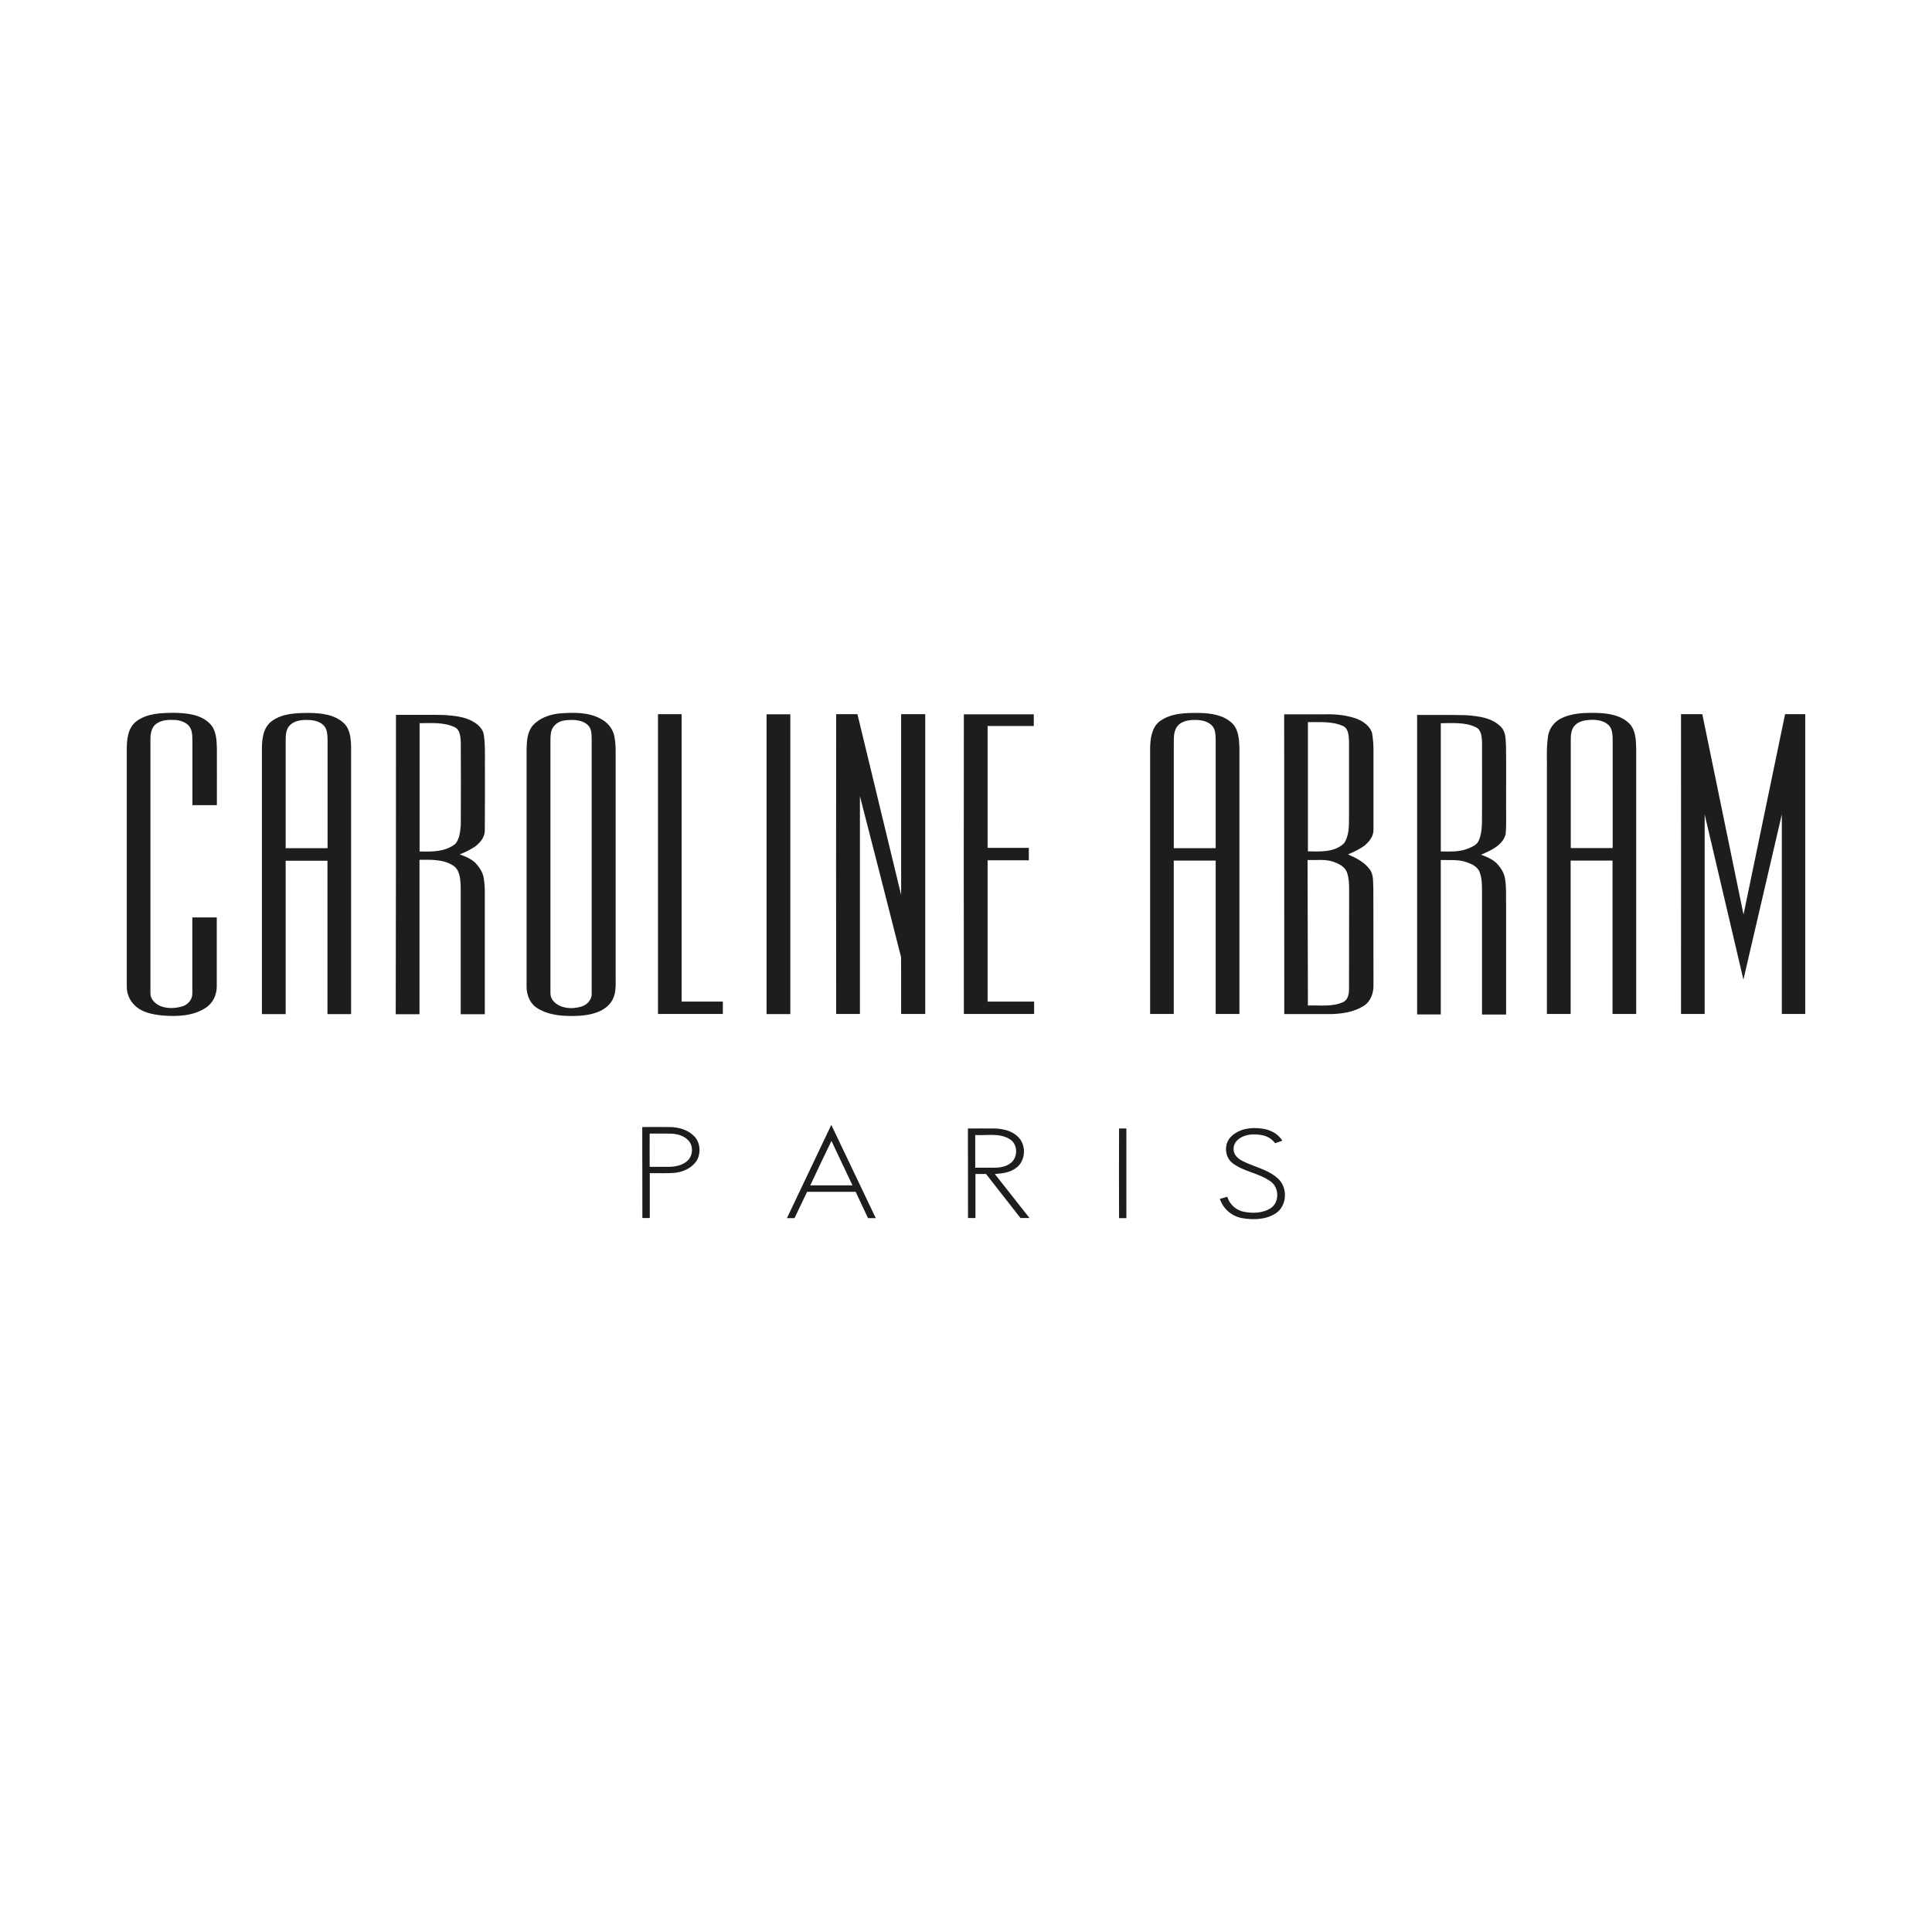 <?xml version="1.0" encoding="UTF-8"?>
<svg xmlns="http://www.w3.org/2000/svg" id="Livello_1" data-name="Livello 1" viewBox="0 0 1080 1080">
  <rect width="1080" height="1080" style="fill: none;"></rect>
  <g id="_1d1d1bff" data-name=" 1d1d1bff">
    <path d="M76.15,403.26c6.11-4.6,14.16-4.78,21.47-4.78,6.86.13,14.54.88,19.64,5.98,3.59,3.53,3.84,8.88,3.97,13.6.06,10.7,0,21.4,0,32.04h-13.66v-35.32c-.06-2.58.06-5.29-1.07-7.68-1.51-2.96-4.97-4.28-8.12-4.6-3.84-.25-8.18-.19-11.33,2.33-2.52,2.08-2.96,5.54-2.96,8.56v141.9c-.06,3.15,2.52,5.67,5.16,6.92,3.97,1.76,8.69,1.57,12.78.31,3.08-.94,5.6-3.9,5.48-7.18v-42.49h13.66v38.53c0,4.72-2.14,9.44-6.23,12.02-7.05,4.6-15.86,4.91-23.99,4.28-5.6-.57-11.65-1.64-15.74-5.79-2.83-2.77-4.41-6.55-4.34-10.51v-132.71c0-5.41.63-11.77,5.29-15.42Z" style="fill: #1d1d1b;"></path>
    <path d="M151.89,403.14c5.98-4.41,13.79-4.6,20.96-4.6,6.74.06,14.16.88,19.33,5.67,3.59,3.4,3.97,8.69,4.09,13.35v149.33h-13.22v-85.74h-23.36v85.74h-13.28v-148.7c.06-5.41.82-11.58,5.48-15.05M162.46,405.02c-2.46,2.08-2.77,5.48-2.77,8.5v60.62h23.42v-60.62c-.06-2.64-.13-5.54-1.83-7.62-2.01-2.39-5.29-3.27-8.31-3.4-3.65-.19-7.68.06-10.51,2.52h0Z" style="fill: #1d1d1b;"></path>
    <path d="M312.36,398.86c7.93-.63,16.56-.94,23.67,3.08,3.59,1.89,6.3,5.23,7.3,9.13.57,2.77.82,5.54.82,8.37v127.36c.13,4.72.19,10.01-2.96,13.91-4.09,5.16-11.02,6.67-17.31,7.11-7.93.38-16.49.13-23.48-4.22-4.15-2.52-6.11-7.49-6.04-12.21v-132.64c.13-4.6.38-9.69,3.59-13.35,3.71-4.03,9.19-5.92,14.42-6.55M315,402.82c-2.39.44-4.47,1.76-5.85,3.78-1.39,2.2-1.45,4.97-1.45,7.49v141.27c0,3.21,2.52,5.67,5.29,6.92,3.84,1.7,8.31,1.57,12.28.31,3.08-1.01,5.67-3.9,5.48-7.24v-141.9c-.06-2.9.06-6.36-2.39-8.37-3.59-3.08-8.88-2.9-13.35-2.27h0Z" style="fill: #1d1d1b;"></path>
    <path d="M648.22,403.26c6.3-4.72,14.67-4.78,22.22-4.72,6.48.13,13.54,1.13,18.38,5.79,3.65,3.59,3.84,9.07,4.03,13.85v148.63h-13.28v-85.74h-23.42v85.74h-13.22v-148.7c.13-5.29.88-11.39,5.29-14.86M657.91,406.28c-1.89,2.71-1.7,6.11-1.76,9.25v58.61h23.42v-60.69c-.06-2.83-.13-6.04-2.33-8.12-2.9-2.71-7.11-3.02-10.89-2.83-3.15.19-6.55,1.07-8.44,3.78Z" style="fill: #1d1d1b;"></path>
    <path d="M872.02,401.94c6.3-3.46,13.79-3.53,20.77-3.4,6.3.19,13.09,1.2,17.82,5.73,3.71,3.59,3.9,9.13,4.03,13.91v148.63h-13.22v-85.74h-23.42v85.74h-13.28v-134.16c.19-6.8-.44-13.72.57-20.52.44-4.28,2.96-8.06,6.74-10.2M880.27,405.59c-1.95,2.14-2.2,5.16-2.2,7.87v60.62h23.42v-60.62c-.06-2.71-.13-5.79-2.08-7.93-2.52-2.64-6.42-3.21-9.88-3.15-3.4.13-6.99.69-9.25,3.21Z" style="fill: #1d1d1b;"></path>
    <path d="M367.82,399.23h13.22v160.66h23.04v6.92h-36.26v-167.58Z" style="fill: #1d1d1b;"></path>
    <path d="M428.51,399.3h13.28v167.58h-13.28v-167.58Z" style="fill: #1d1d1b;"></path>
    <path d="M467.41,399.23h11.9c8.12,33.68,16.24,67.36,24.43,101.1v-101.1h13.47v167.58h-13.47c-.06-10.64.06-21.28-.06-31.85-7.55-29.97-15.3-59.93-22.98-89.9v121.75h-13.28c-.06-55.84-.06-111.68,0-167.58Z" style="fill: #1d1d1b;"></path>
    <path d="M538.8,399.3h39.09v6.55h-25.81v68.12h23.04v6.92h-23.04v79.01h26v6.92h-39.28c-.06-55.84-.06-111.68,0-167.52Z" style="fill: #1d1d1b;"></path>
    <path d="M717.85,399.3h23.17c5.92-.13,12.02.5,17.63,2.58,3.59,1.51,7.24,4.03,8.37,8,.57,3.59.88,7.3.76,10.95v42.87c.13,3.78-2.39,6.86-5.16,9.13-2.77,2.01-5.92,3.46-9.07,4.78,4.47,1.95,9.13,4.28,12.09,8.31,2.33,3.02,1.83,7.11,2.08,10.77.06,18.07,0,36.14.06,54.2.06,4.47-1.76,9.38-5.85,11.65-5.29,3.21-11.58,4.15-17.63,4.34h-26.38c0-55.9,0-111.74-.06-167.58M731.13,403.64v72.27c6.92.13,14.86.63,20.21-4.53,2.96-4.34,2.71-9.88,2.77-14.98v-42.24c-.19-2.96-.25-6.99-3.46-8.37-6.11-2.71-12.97-2.01-19.52-2.14M730.94,480.76c.06,27.13.13,54.27.19,81.34,6.61-.25,13.6.88,19.77-1.95,2.71-1.32,3.21-4.6,3.21-7.3.06-18.45,0-36.95.06-55.46,0-3.27-.13-6.74-1.26-9.88-1.32-3.27-4.78-4.78-7.87-5.92-4.6-1.38-9.44-.69-14.1-.82h0Z" style="fill: #1d1d1b;"></path>
    <path d="M939.7,399.23h11.9c7.68,37.33,15.36,74.66,23.04,112,7.74-37.33,15.49-74.66,23.23-112h11.27v167.58h-13.09v-111.55c-7.18,30.78-14.29,61.57-21.47,92.35-7.24-30.78-14.48-61.57-21.66-92.35v111.55h-13.22c.06-55.84,0-111.68,0-167.58Z" style="fill: #1d1d1b;"></path>
    <path d="M221.33,399.61c8.94.06,17.82-.13,26.76.06,5.79.44,11.96.88,17,4.09,2.52,1.57,4.91,3.9,5.35,6.92.82,5.29.63,10.64.63,15.93,0,12.53.06,25.06-.06,37.58.06,3.78-2.58,6.86-5.48,9.07-2.71,1.76-5.54,3.21-8.56,4.34,3.08,1.13,6.3,2.39,8.75,4.72,2.08,2.27,3.97,4.91,4.6,8,.5,2.96.76,5.92.69,8.94v67.68h-13.47v-71.64c-.25-3.84-.38-8.5-3.71-11.08-5.6-3.97-12.78-3.65-19.33-3.59v86.31h-13.28c.13-55.71.13-111.49.13-167.33M234.55,404.27v71.7c6.86.19,14.54.25,20.08-4.34,2.39-2.9,2.64-6.99,2.96-10.58.06-15.42.06-30.78,0-46.15-.19-2.9-.31-6.67-3.15-8.25-6.17-3.08-13.28-2.39-19.89-2.39h0Z" style="fill: #1d1d1b;"></path>
    <path d="M792.2,399.67c9.13.06,18.19-.13,27.32.13,6.92.5,14.73,1.38,19.7,6.74,2.64,2.71,2.39,6.8,2.64,10.32.19,9.88,0,19.77.06,29.71-.13,6.61.31,13.22-.25,19.7-1.64,6.3-8.31,9.19-13.79,11.52,3.02,1.07,6.17,2.39,8.56,4.6,2.39,2.46,4.41,5.48,4.91,8.94.82,5.04.44,10.2.57,15.3v60.5h-13.47v-69.06c0-3.65-.06-7.37-1.45-10.83-1.51-3.46-5.41-4.72-8.69-5.73-4.22-1.07-8.56-.63-12.91-.76v86.31h-13.22c0-55.78,0-111.62,0-167.4M805.42,404.27v71.7c4.97,0,10.2.38,14.92-1.51,2.52-1.01,5.41-2.14,6.42-4.85,2.2-5.41,1.57-11.39,1.7-17.12,0-12.53.06-25.06,0-37.58-.13-2.96-.31-6.74-3.27-8.31-6.11-3.02-13.16-2.33-19.77-2.33h0Z" style="fill: #1d1d1b;"></path>
    <path d="M439.9,680.95c8.25-17.38,16.49-34.75,24.8-52.13,8.31,17.38,16.62,34.75,24.87,52.13h-4.34c-2.33-4.91-4.6-9.82-6.92-14.73h-27.13c-2.33,4.91-4.66,9.82-7.05,14.73h-4.22M452.94,662.63h23.61c-3.9-8.31-7.87-16.56-11.77-24.87-4.03,8.25-7.93,16.56-11.84,24.87h0Z" style="fill: #1d1d1b;"></path>
    <path d="M359.01,630.02c5.04-.06,10.07,0,15.11,0s10.39,1.45,13.98,5.16c3.27,3.4,3.78,8.94,1.7,13.03-2.33,4.22-7.05,6.55-11.58,7.3-4.97.57-10.01.19-14.98.31v25.06h-4.15c-.06-16.87-.06-33.87-.06-50.87M363.16,652.25h11.02c3.46-.06,7.18-.82,9.88-3.15,3.4-2.83,3.71-8.69.57-11.77-2.39-2.46-5.85-3.46-9.25-3.59-4.09-.13-8.12,0-12.21-.06-.06,6.17,0,12.34,0,18.57h0Z" style="fill: #1d1d1b;"></path>
    <path d="M541.07,630.84c4.97,0,9.95-.06,14.98,0,4.66.13,9.69,1.26,13.09,4.72,4.78,4.6,4.22,13.47-1.13,17.31-3.4,2.58-7.74,3.15-11.9,3.4,6.48,8.18,12.91,16.37,19.39,24.62h-5.04c-6.42-8.18-12.84-16.43-19.26-24.62h-5.92v24.62h-4.15c-.06-16.68-.06-33.43-.06-50.05M545.16,634.49v18.26h11.02c3.15-.06,6.42-.63,8.94-2.71,4.03-3.21,3.9-10.45-.63-13.22-5.73-3.65-12.91-1.95-19.33-2.33h0Z" style="fill: #1d1d1b;"></path>
    <path d="M625.56,630.84h4.09v50.11h-4.09c-.06-16.68-.06-33.43,0-50.11Z" style="fill: #1d1d1b;"></path>
    <path d="M688.26,635.31c4.6-4.53,11.58-5.35,17.69-4.34,4.34.63,8.56,2.9,10.89,6.67-1.32.5-2.71.94-4.03,1.45-1.76-2.39-4.41-4.03-7.37-4.53-4.53-.88-9.76-.63-13.41,2.52-2.46,1.95-3.27,5.73-1.57,8.44,1.89,2.96,5.41,4.09,8.44,5.41,5.41,2.2,11.33,3.9,15.68,8.06,5.35,5.04,4.91,15.05-1.32,19.2-5.48,3.65-12.53,3.84-18.82,2.77-5.85-1.01-10.64-5.16-12.53-10.77,1.39-.38,2.77-.82,4.15-1.2,1.26,4.15,4.6,7.3,8.81,8.31,5.1,1.07,10.95,1.01,15.49-1.95,4.91-3.27,4.78-11.39,0-14.86-6.42-4.72-14.98-5.41-21.34-10.26-4.53-3.46-4.97-10.95-.76-14.92Z" style="fill: #1d1d1b;"></path>
  </g>
</svg>

